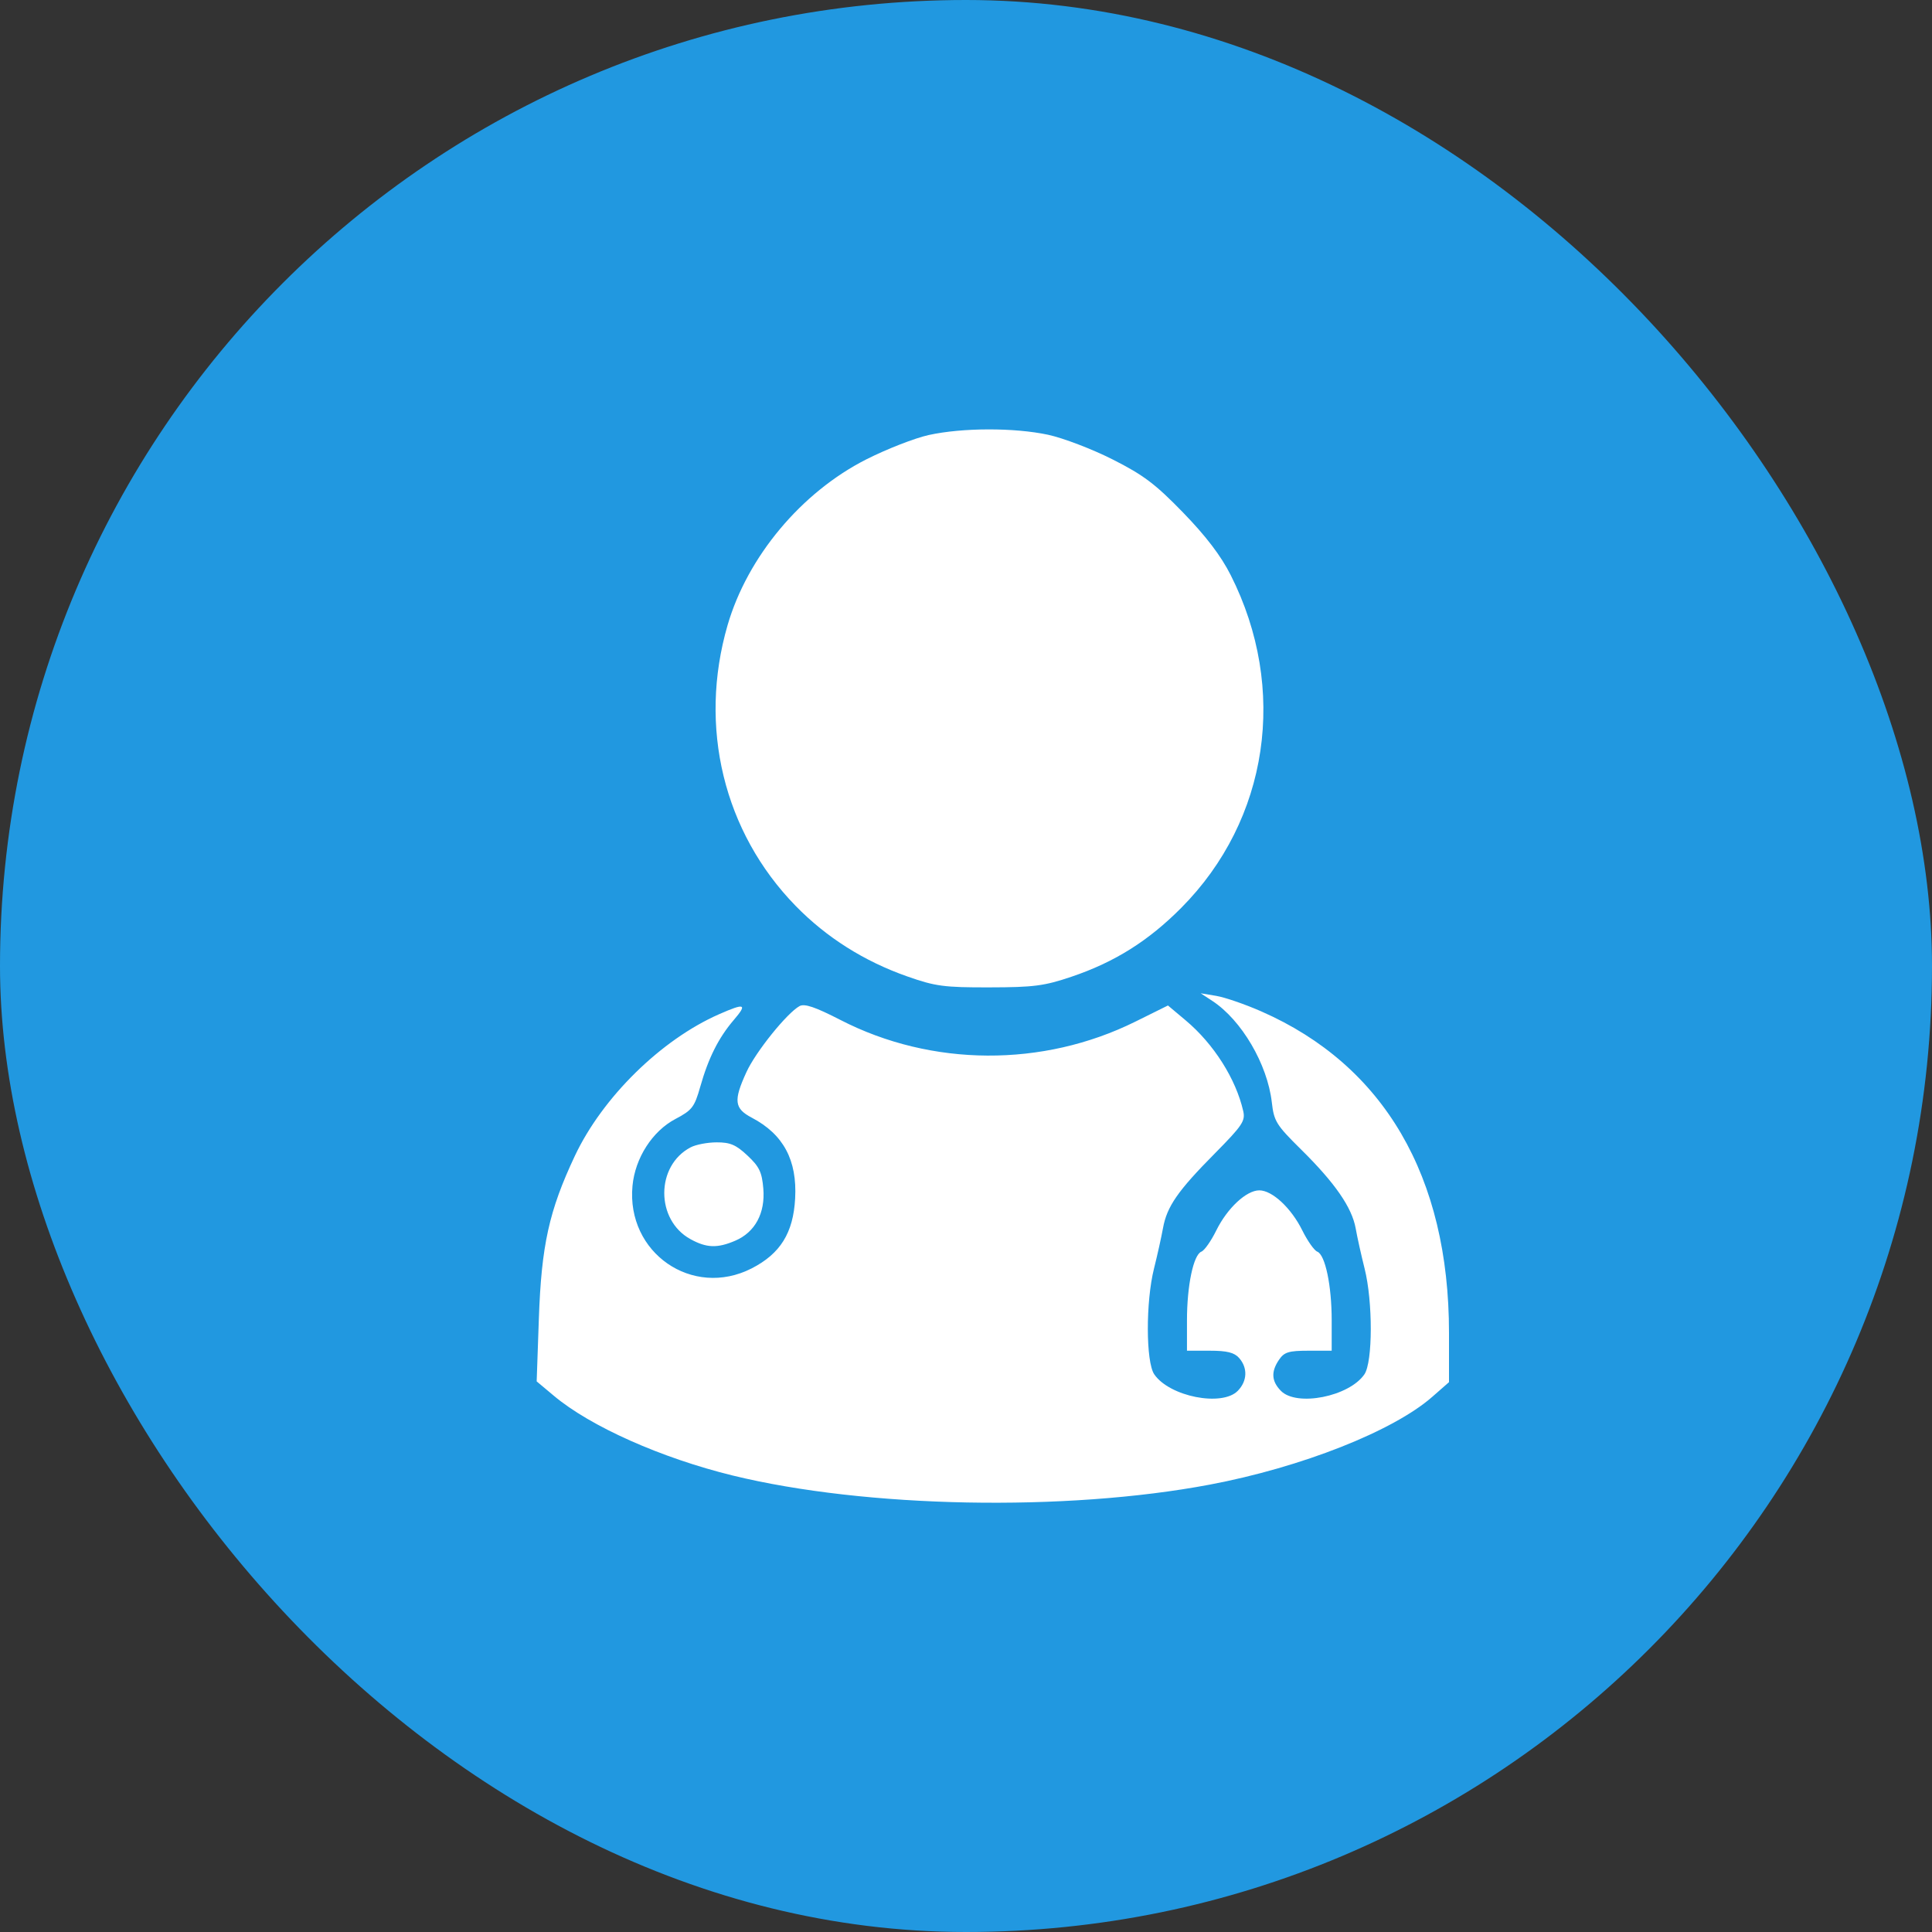 <svg width="32" height="32" viewBox="0 0 32 32" fill="none" xmlns="http://www.w3.org/2000/svg">
<rect x="0" y="0" width="32" height="32" fill="#333333" stroke="none"/>
<rect width="32" height="32" rx="16" fill="#2198E0"/>
<path fill-rule="evenodd" clip-rule="evenodd" d="M15.384 7.205C15.152 7.256 14.686 7.438 14.348 7.609C13.273 8.154 12.381 9.22 12.051 10.355C11.563 12.037 11.986 13.783 13.179 15.005C13.688 15.527 14.313 15.922 15.028 16.173C15.491 16.336 15.636 16.356 16.388 16.354C17.122 16.353 17.297 16.33 17.749 16.177C18.462 15.936 19.022 15.584 19.566 15.036C21.015 13.577 21.336 11.409 20.384 9.525C20.223 9.206 19.976 8.882 19.597 8.491C19.137 8.017 18.94 7.868 18.429 7.61C18.09 7.438 17.609 7.255 17.36 7.201C16.798 7.081 15.941 7.083 15.384 7.205ZM20.081 16.579C20.564 16.896 20.992 17.625 21.065 18.256C21.101 18.573 21.138 18.632 21.552 19.041C22.112 19.594 22.391 19.998 22.454 20.344C22.48 20.492 22.547 20.792 22.602 21.011C22.74 21.56 22.738 22.558 22.599 22.763C22.346 23.132 21.476 23.304 21.215 23.036C21.059 22.876 21.05 22.718 21.186 22.52C21.271 22.395 21.347 22.372 21.672 22.372H22.057V21.87C22.057 21.292 21.95 20.783 21.818 20.731C21.768 20.712 21.657 20.554 21.571 20.381C21.388 20.01 21.073 19.716 20.858 19.716C20.644 19.716 20.328 20.01 20.145 20.381C20.06 20.554 19.949 20.712 19.899 20.731C19.767 20.783 19.66 21.292 19.66 21.87V22.372H20.038C20.323 22.372 20.444 22.402 20.524 22.493C20.668 22.657 20.66 22.874 20.502 23.036C20.241 23.304 19.37 23.132 19.118 22.763C18.978 22.558 18.976 21.56 19.114 21.011C19.169 20.792 19.236 20.49 19.263 20.341C19.328 19.983 19.508 19.723 20.124 19.102C20.576 18.644 20.629 18.566 20.592 18.404C20.471 17.871 20.104 17.291 19.639 16.901L19.345 16.654L18.806 16.921C17.273 17.681 15.431 17.671 13.921 16.894C13.503 16.679 13.326 16.619 13.243 16.664C13.035 16.778 12.515 17.424 12.363 17.758C12.146 18.231 12.162 18.36 12.453 18.513C12.976 18.788 13.205 19.216 13.17 19.851C13.139 20.422 12.924 20.766 12.449 21.009C11.468 21.509 10.372 20.75 10.476 19.642C10.519 19.181 10.805 18.735 11.187 18.534C11.464 18.388 11.502 18.338 11.598 18.001C11.733 17.524 11.901 17.19 12.152 16.896C12.383 16.627 12.341 16.609 11.912 16.798C10.95 17.22 9.979 18.174 9.521 19.146C9.094 20.053 8.967 20.627 8.925 21.846L8.889 22.88L9.173 23.118C9.779 23.627 10.952 24.149 12.135 24.439C14.34 24.978 17.649 25.041 20.038 24.59C21.557 24.303 23.078 23.703 23.725 23.134L24 22.893V22.075C24 19.487 22.925 17.645 20.891 16.752C20.623 16.634 20.288 16.519 20.146 16.495L19.887 16.452L20.081 16.579ZM11.438 19.004C10.858 19.309 10.857 20.206 11.436 20.524C11.702 20.671 11.882 20.677 12.178 20.55C12.506 20.41 12.677 20.093 12.643 19.687C12.62 19.413 12.576 19.323 12.381 19.14C12.192 18.962 12.094 18.92 11.87 18.921C11.719 18.921 11.524 18.958 11.438 19.004Z" fill="white"/>
</svg>
